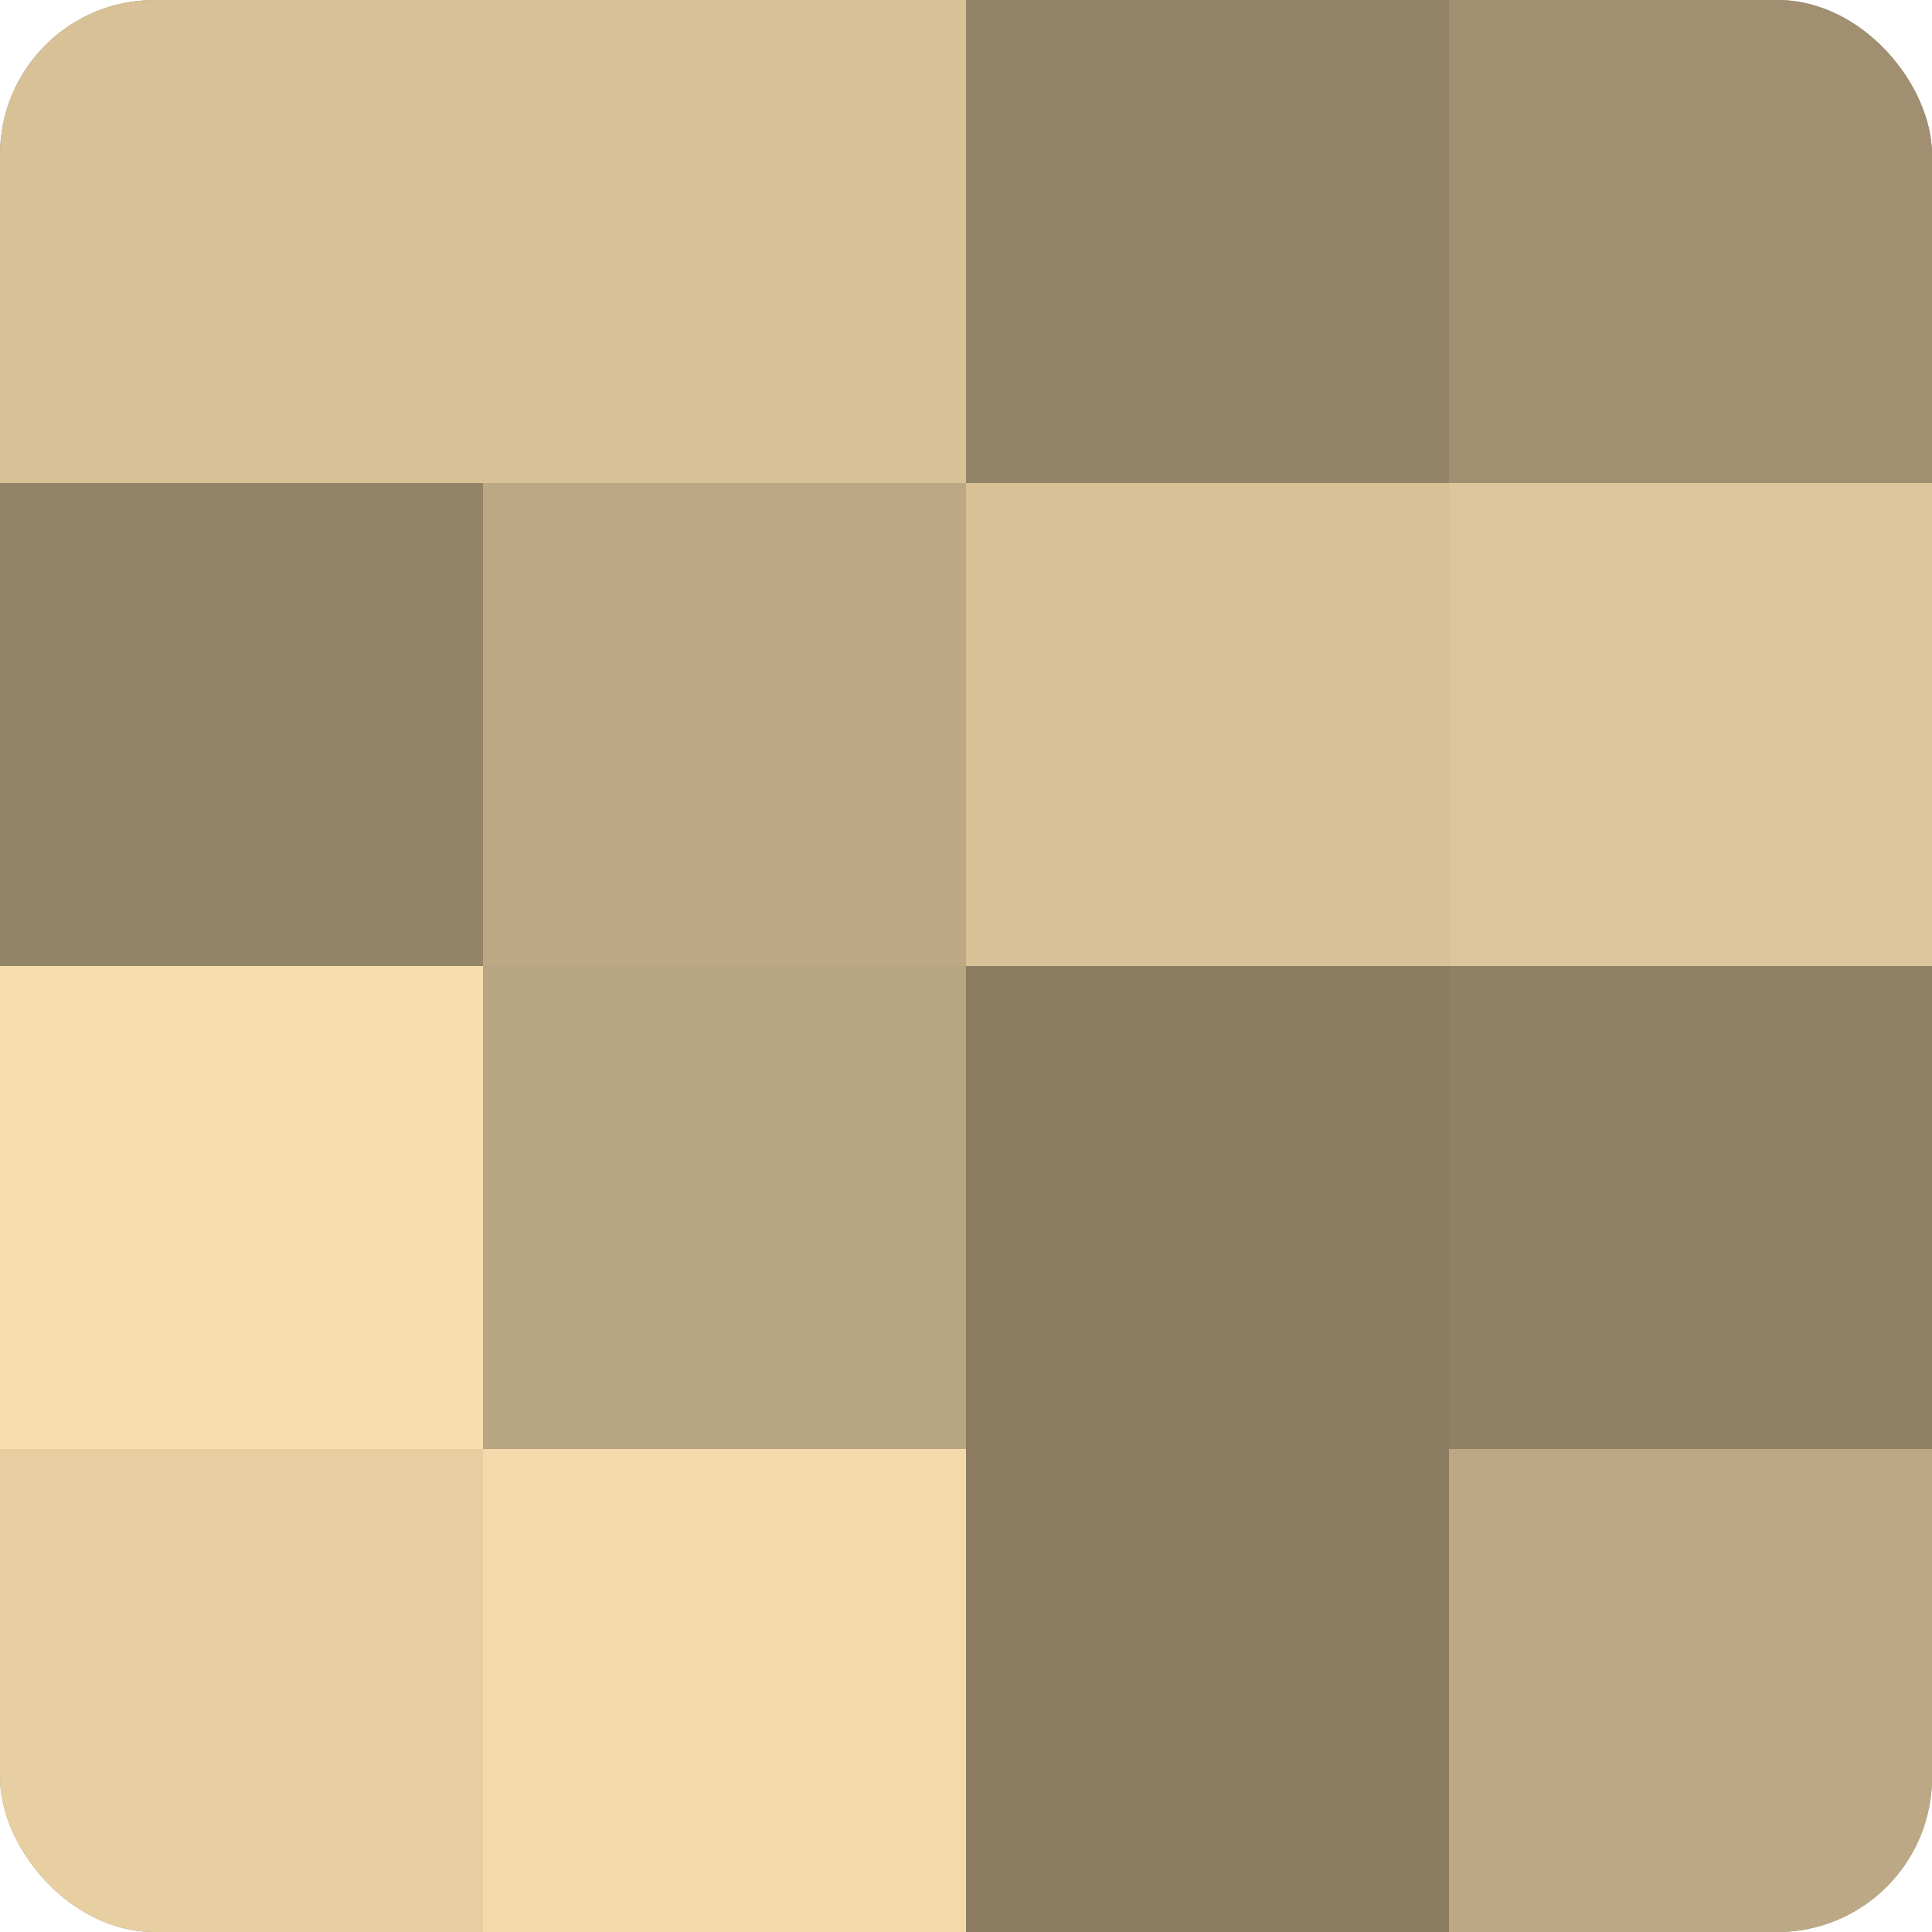 <?xml version="1.0" encoding="UTF-8"?>
<svg xmlns="http://www.w3.org/2000/svg" width="60" height="60" viewBox="0 0 100 100" preserveAspectRatio="xMidYMid meet"><defs><clipPath id="c" width="100" height="100"><rect width="100" height="100" rx="8" ry="8"/></clipPath></defs><g clip-path="url(#c)"><rect width="100" height="100" fill="#a08f70"/><rect width="25" height="25" fill="#d8c197"/><rect y="25" width="25" height="25" fill="#948468"/><rect y="50" width="25" height="25" fill="#f8dead"/><rect y="75" width="25" height="25" fill="#e8cfa2"/><rect x="25" width="25" height="25" fill="#d8c197"/><rect x="25" y="25" width="25" height="25" fill="#bca884"/><rect x="25" y="50" width="25" height="25" fill="#b8a581"/><rect x="25" y="75" width="25" height="25" fill="#f4daab"/><rect x="50" width="25" height="25" fill="#948468"/><rect x="50" y="25" width="25" height="25" fill="#d8c197"/><rect x="50" y="50" width="25" height="25" fill="#8c7d62"/><rect x="50" y="75" width="25" height="25" fill="#8c7d62"/><rect x="75" width="25" height="25" fill="#a08f70"/><rect x="75" y="25" width="25" height="25" fill="#dcc59a"/><rect x="75" y="50" width="25" height="25" fill="#908165"/><rect x="75" y="75" width="25" height="25" fill="#bca884"/></g></svg>
